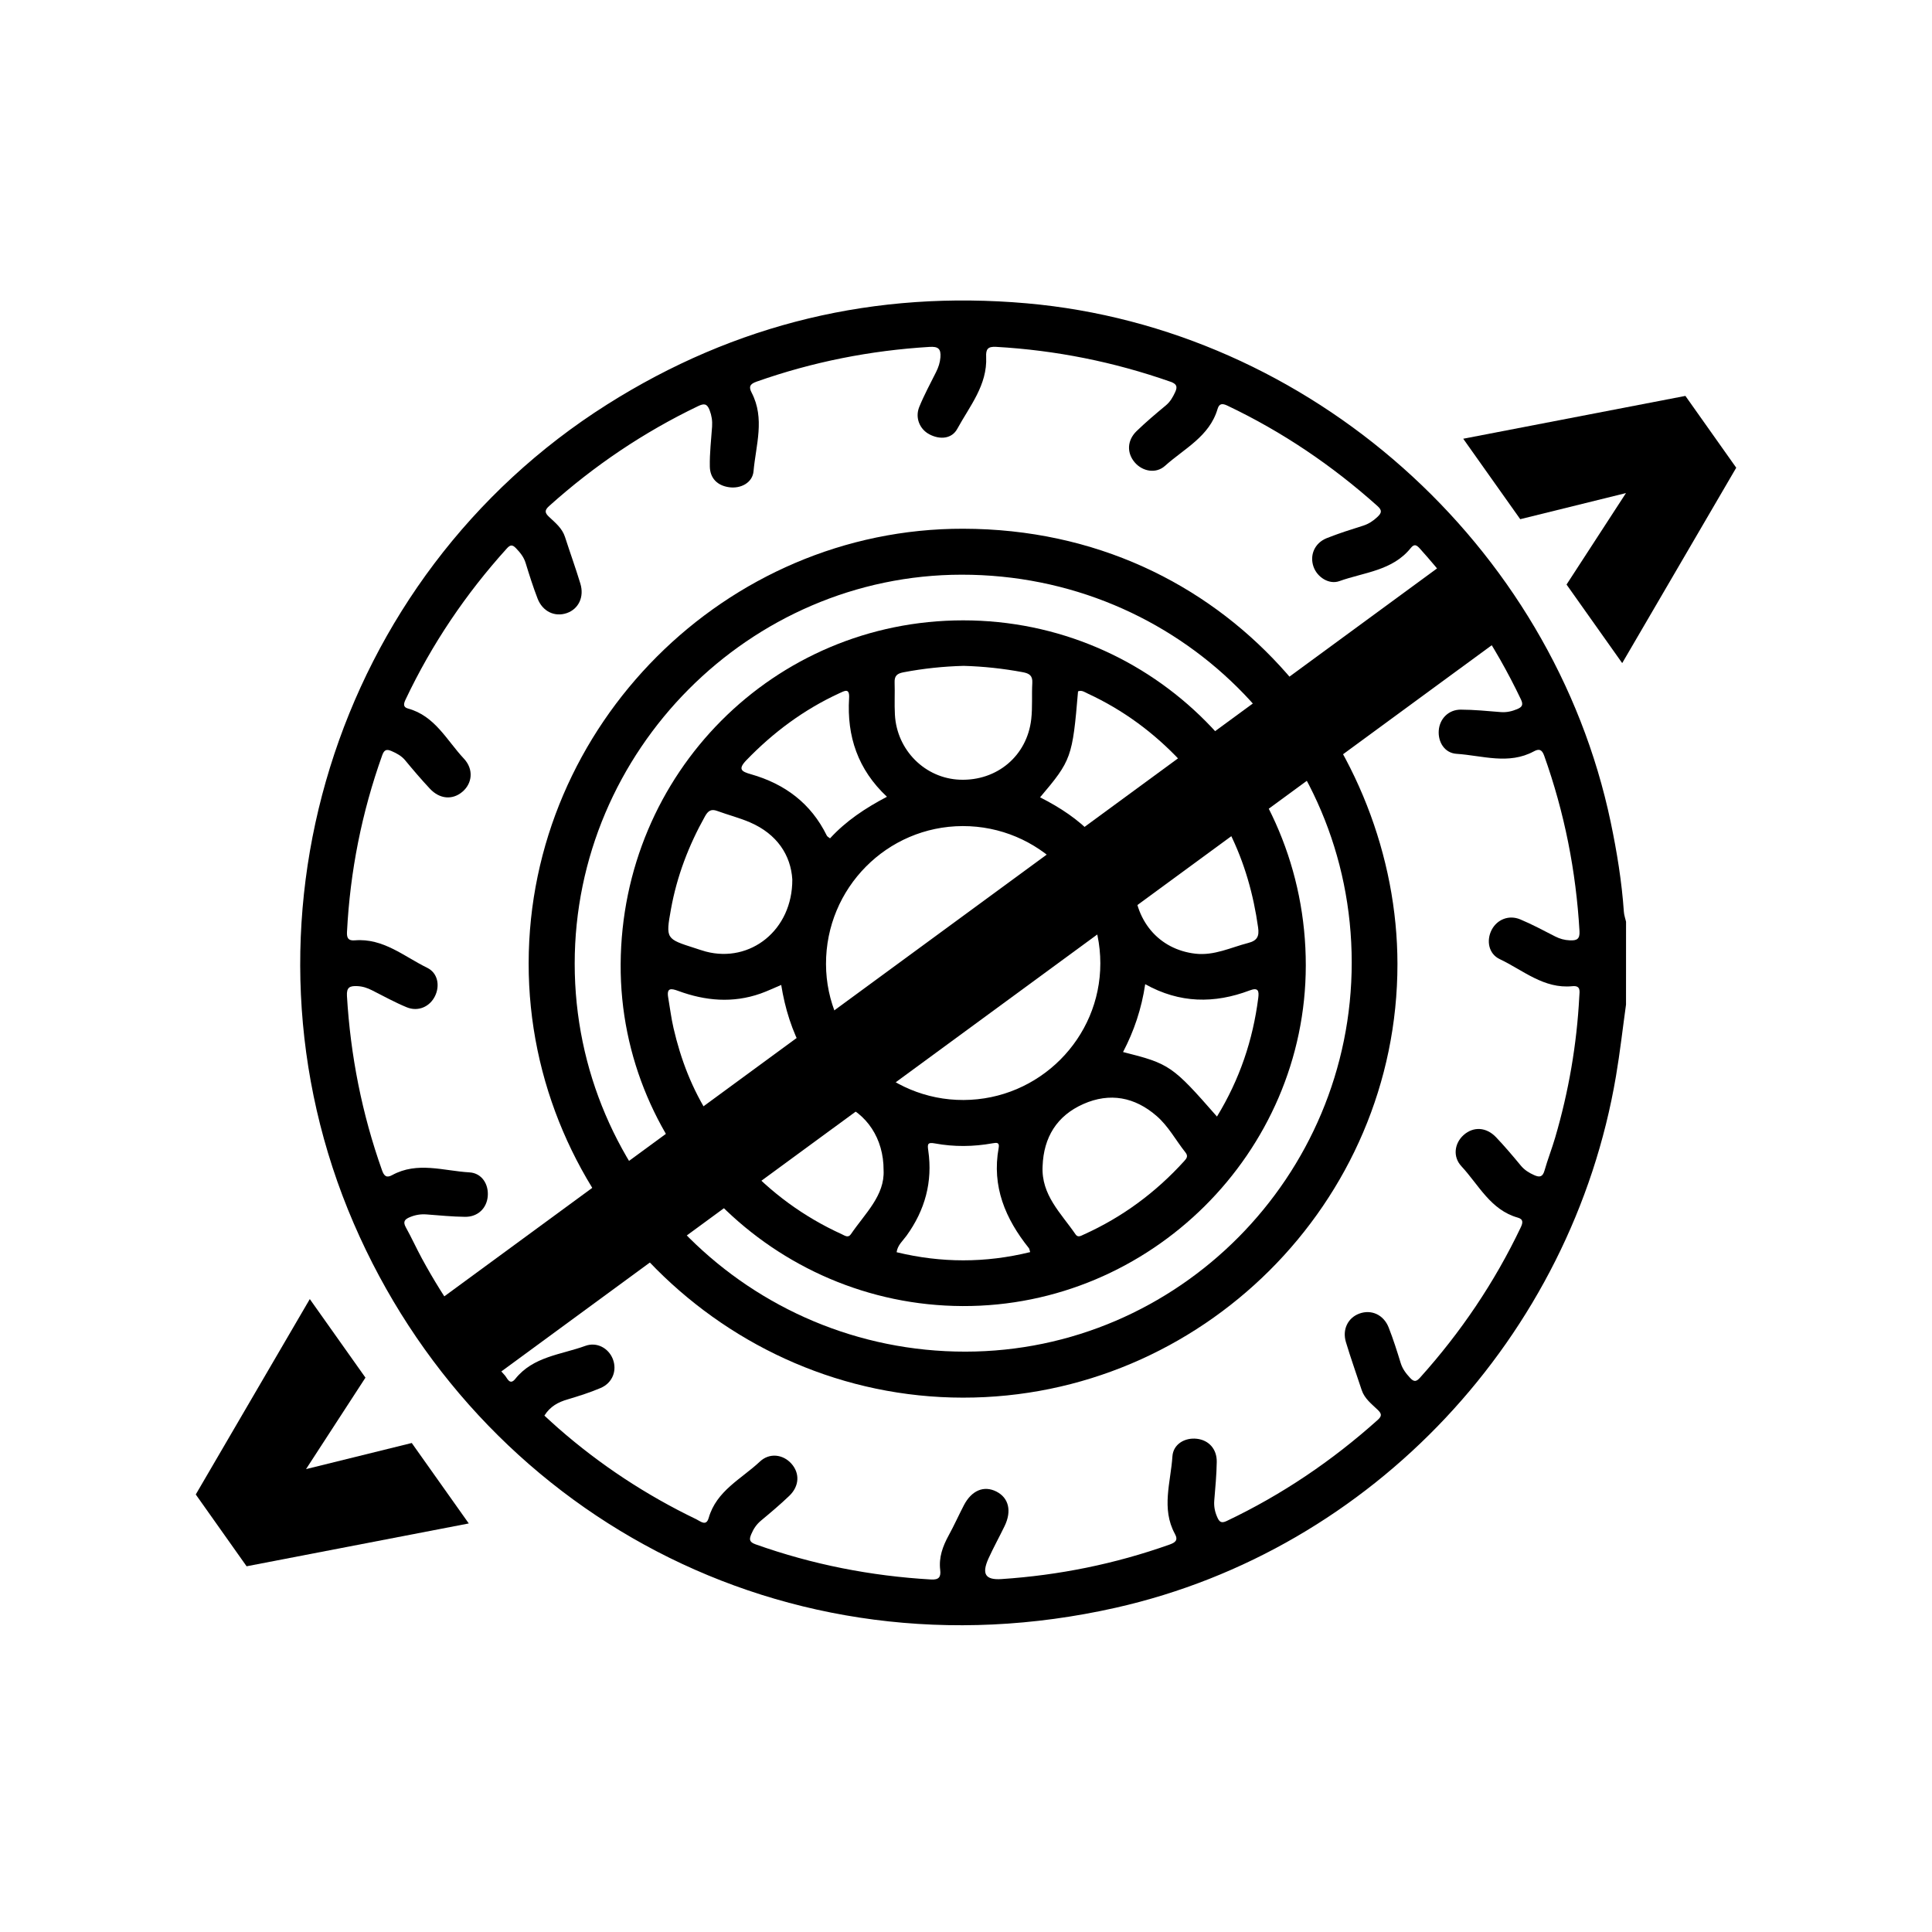 <?xml version="1.0" encoding="utf-8"?>
<!-- Generator: Adobe Illustrator 25.2.1, SVG Export Plug-In . SVG Version: 6.00 Build 0)  -->
<svg version="1.1" id="Layer_1" xmlns="http://www.w3.org/2000/svg" xmlns:xlink="http://www.w3.org/1999/xlink" x="0px" y="0px"
	 viewBox="0 0 512 512" style="enable-background:new 0 0 512 512;" xml:space="preserve">
<g>
	<path d="M430.91,266.23c-0.88,6.32-1.59,12.67-2.66,18.96c-11.67,68.95-64.48,125.52-132.54,140.87
		c-88,19.85-169.09-25.72-201.95-101.81c-33.96-78.64-5.23-171.32,67.12-217.05c34.02-21.51,71.15-30.34,111.2-26.82
		c75,6.61,139.34,63.84,154.78,137.53c1.64,7.84,2.93,15.72,3.48,23.72c0.06,0.89,0.38,1.76,0.58,2.64
		C430.91,251.59,430.91,258.91,430.91,266.23z M144.27,375.15c1.21,1.1,2.45,2.27,3.74,3.39c11.08,9.69,23.26,17.7,36.52,24.08
		c1.07,0.51,2.61,1.97,3.27-0.33c2.07-7.25,8.68-10.35,13.58-14.96c2.55-2.4,6.13-1.9,8.31,0.51c2.3,2.53,2.18,5.99-0.52,8.57
		c-2.39,2.29-4.93,4.43-7.48,6.55c-1.19,0.99-1.98,2.15-2.57,3.55c-0.57,1.35-0.66,2.12,1.11,2.75c15.07,5.36,30.58,8.4,46.53,9.32
		c2.09,0.12,2.62-0.7,2.4-2.54c-0.4-3.33,0.68-6.28,2.25-9.15c1.43-2.6,2.64-5.32,4.01-7.95c2.06-3.98,5.33-5.34,8.64-3.66
		c3.26,1.66,4.11,5.13,2.17,9.14c-1.39,2.88-2.95,5.68-4.27,8.59c-1.86,4.12-0.83,5.74,3.43,5.46c15.24-1.01,30.08-4.01,44.49-9.12
		c1.58-0.56,2.42-1.15,1.47-2.88c-3.65-6.7-1.09-13.67-0.65-20.5c0.21-3.27,3.3-5.05,6.49-4.68c3.14,0.36,5.31,2.71,5.26,6.12
		c-0.05,3.42-0.38,6.85-0.66,10.26c-0.12,1.53,0.15,2.93,0.76,4.32c0.53,1.23,1.02,1.81,2.53,1.09
		c14.66-6.97,27.95-15.96,40.03-26.79c1.17-1.05,1.04-1.66,0-2.67c-1.63-1.57-3.51-2.97-4.26-5.27c-1.39-4.23-2.89-8.42-4.17-12.68
		c-1.01-3.36,0.54-6.44,3.54-7.55c3.17-1.17,6.44,0.26,7.79,3.68c1.21,3.08,2.21,6.24,3.18,9.4c0.49,1.6,1.42,2.79,2.52,3.98
		c1.09,1.18,1.72,0.91,2.66-0.14c10.76-11.98,19.69-25.19,26.62-39.73c0.6-1.25,0.77-2.2-0.77-2.63
		c-7.24-2.05-10.34-8.68-14.93-13.61c-2.38-2.56-1.83-6.14,0.61-8.3c2.57-2.27,5.98-2.11,8.57,0.61c2.28,2.4,4.43,4.94,6.54,7.49
		c0.99,1.2,2.19,1.94,3.56,2.55c1.42,0.63,2.24,0.52,2.73-1.18c0.84-2.96,1.98-5.84,2.84-8.79c3.58-12.22,5.73-24.68,6.39-37.4
		c0.07-1.33,0.46-2.93-1.84-2.7c-7.57,0.76-13.05-4.24-19.24-7.17c-2.97-1.4-3.6-4.93-2.15-7.75c1.43-2.76,4.56-4.05,7.59-2.78
		c3.15,1.32,6.18,2.95,9.23,4.51c1.25,0.64,2.49,0.98,3.91,1.04c1.83,0.08,2.67-0.32,2.55-2.42c-0.92-15.96-3.99-31.46-9.36-46.52
		c-0.6-1.68-1.38-1.87-2.72-1.15c-6.71,3.63-13.67,1.11-20.5,0.66c-3.16-0.21-4.93-3.09-4.72-6.14c0.21-3.12,2.57-5.58,5.84-5.57
		c3.54,0.01,7.07,0.37,10.61,0.65c1.53,0.12,2.92-0.2,4.32-0.78c1.29-0.54,1.71-1.11,1.02-2.56c-6.98-14.66-15.95-27.96-26.81-40.01
		c-0.83-0.92-1.46-1.3-2.39-0.14c-4.84,6.04-12.36,6.43-18.92,8.78c-2.76,0.99-5.86-1.04-6.84-3.77c-1.1-3.06,0.24-6.3,3.45-7.6
		c3.17-1.28,6.45-2.29,9.71-3.33c1.46-0.47,2.63-1.25,3.74-2.29c1.14-1.07,1.33-1.75,0.02-2.92c-12-10.74-25.2-19.67-39.75-26.59
		c-1.32-0.63-2.17-0.62-2.61,0.86c-2.15,7.32-8.84,10.51-13.93,15.09c-2.42,2.18-5.97,1.47-8-0.88c-2.17-2.51-2.08-5.85,0.46-8.32
		c2.46-2.38,5.09-4.6,7.73-6.79c1.2-0.99,1.89-2.22,2.52-3.59c0.7-1.51,0.26-2.17-1.27-2.71c-14.97-5.25-30.36-8.34-46.2-9.24
		c-2.21-0.13-2.74,0.61-2.64,2.67c0.34,7.47-4.37,13.04-7.65,19.05c-1.44,2.64-4.51,2.94-7.32,1.5c-2.64-1.34-3.93-4.43-2.76-7.3
		c1.29-3.16,2.93-6.18,4.46-9.25c0.62-1.24,1.03-2.46,1.15-3.88c0.18-2.29-0.61-2.92-2.87-2.78c-15.72,0.95-31,3.97-45.86,9.21
		c-1.77,0.62-2.11,1.37-1.3,2.92c3.57,6.85,1.12,13.9,0.5,20.83c-0.27,3.03-3.37,4.67-6.47,4.23c-3.14-0.44-5.05-2.39-5.11-5.49
		c-0.07-3.53,0.36-7.07,0.6-10.6c0.1-1.51-0.11-2.9-0.66-4.34c-0.67-1.76-1.48-1.82-3.06-1.06c-14.42,6.92-27.54,15.77-39.44,26.45
		c-1.27,1.14-1.22,1.8-0.03,2.91c1.65,1.55,3.46,2.99,4.21,5.31c1.33,4.13,2.81,8.21,4.07,12.36c1.08,3.55-0.49,6.75-3.61,7.82
		c-3.18,1.09-6.4-0.42-7.73-3.86c-1.19-3.09-2.19-6.25-3.16-9.41c-0.49-1.6-1.45-2.78-2.58-3.95c-0.97-1.01-1.54-0.87-2.42,0.1
		c-10.88,12.03-19.86,25.34-26.81,40c-0.52,1.1-0.76,2.03,0.64,2.41c7.15,1.95,10.26,8.43,14.79,13.26c2.67,2.84,2.25,6.6-0.42,8.83
		c-2.62,2.19-5.98,1.92-8.57-0.84c-2.26-2.42-4.42-4.94-6.53-7.5c-0.99-1.21-2.25-1.87-3.62-2.47c-1.29-0.56-1.95-0.42-2.49,1.09
		c-5.42,15.17-8.52,30.78-9.34,46.87c-0.08,1.61,0.38,2.33,2.07,2.19c7.54-0.63,13.05,4.27,19.2,7.28c2.82,1.38,3.4,4.75,2.06,7.49
		c-1.38,2.83-4.47,4.21-7.49,2.97c-3.16-1.3-6.16-2.97-9.22-4.51c-1.23-0.62-2.46-1.04-3.9-1.1c-1.97-0.09-2.86,0.3-2.73,2.6
		c0.94,15.84,3.98,31.24,9.29,46.19c0.53,1.5,1.17,2.13,2.68,1.3c6.7-3.68,13.67-1.12,20.5-0.73c3.31,0.19,5.14,3.2,4.84,6.38
		c-0.29,3.15-2.64,5.43-5.99,5.4c-3.42-0.03-6.84-0.39-10.26-0.64c-1.51-0.11-2.91,0.12-4.33,0.7c-1.46,0.6-1.96,1.23-1.1,2.77
		c1.5,2.69,2.77,5.51,4.24,8.22c6.08,11.2,13.41,21.52,21.97,30.96c0.65,0.72,1.3,2.77,2.77,0.94c4.77-5.97,12.13-6.4,18.56-8.75
		c3.07-1.12,6.15,0.61,7.28,3.46c1.2,3.04-0.05,6.35-3.22,7.7c-2.83,1.21-5.78,2.13-8.73,3.02
		C147.92,371.57,145.79,372.72,144.27,375.15z"/>
	<path d="M255.17,370.39c-63-0.06-115.15-52.25-115.07-115.15c0.08-63.05,52.21-115.23,115.15-115.12
		c70.37,0.11,115.05,58.32,115.09,115.32C370.38,318.74,318.33,370.45,255.17,370.39z M358.22,255.05
		c-0.02-57.07-46-102.78-103.36-102.75c-56.23,0.03-102.57,46.62-102.56,103.1c0.01,56.71,46.47,102.84,103.54,102.8
		C312.24,358.16,358.24,311.81,358.22,255.05z"/>
	<path d="M255.11,346.12c-49.96-0.17-90.9-41.1-90.63-90.58c0.28-50.64,40.61-91.13,90.77-91.14c50.3,0,90.84,40.83,90.8,91.45
		C346.02,305.47,304.89,346.29,255.11,346.12z M255.13,218.92c-20.06,0.05-36.29,16.44-36.23,36.59c0.06,19.86,16.48,36.08,36.45,36
		c20-0.07,36.26-16.32,36.25-36.22C291.59,235.2,275.22,218.88,255.13,218.92z M300.47,232.85c-0.08,11.2,6.74,18.8,16.34,19.89
		c4.99,0.56,9.35-1.65,13.96-2.84c2.43-0.62,2.97-1.79,2.64-4.11c-1.23-8.77-3.6-17.18-7.55-25.12c-3.21-6.46-3.21-6.46-9.93-4.23
		c-1.62,0.54-3.29,1-4.82,1.73C304.28,221.4,300.8,226.88,300.47,232.85z M255.39,176.46c-5.38,0.14-10.7,0.7-15.99,1.71
		c-1.65,0.32-2.38,0.93-2.32,2.66c0.1,2.85-0.08,5.72,0.08,8.57c0.51,9.43,8.01,16.88,17.22,17.23c9.83,0.37,17.81-6.31,18.91-16.05
		c0.36-3.16,0.1-6.39,0.28-9.59c0.11-1.92-0.75-2.52-2.51-2.85C265.86,177.17,260.65,176.61,255.39,176.46z M209.97,233.06
		c-0.39-6.39-4.02-12.03-11.22-15.13c-2.81-1.21-5.82-1.97-8.7-3.03c-1.65-0.61-2.45,0.05-3.23,1.45
		c-4.32,7.72-7.44,15.88-9.01,24.6c-1.41,7.84-1.34,7.86,6.34,10.31c0.98,0.31,1.94,0.66,2.93,0.92
		C198.8,255.25,210.03,246.55,209.97,233.06z M234.16,310.11c0.03-8.4-4.47-15.05-11.52-17.79c-7.18-2.79-15.06-0.93-20.22,5
		c-2.09,2.4-3.79,5.13-5.77,7.64c-0.87,1.1-0.85,1.83,0.11,2.88c7.47,8.21,16.22,14.64,26.32,19.24c0.77,0.35,1.68,1.08,2.42-0.01
		C229.24,321.57,234.5,316.82,234.16,310.11z M276.3,309.03c-0.41,7.66,4.92,12.51,8.74,18.1c0.62,0.92,1.45,0.36,2.14,0.05
		c10.24-4.61,19.08-11.14,26.62-19.45c0.65-0.71,1.15-1.32,0.36-2.32c-2.56-3.21-4.49-6.92-7.63-9.65
		c-5.79-5.04-12.4-6.29-19.42-3.19C280.08,295.68,276.58,301.39,276.3,309.03z M235.05,211.15c-7.72-7.23-10.65-16.04-10.03-26.13
		c0.17-2.77-1.15-1.97-2.64-1.28c-9.34,4.31-17.42,10.31-24.56,17.7c-2.34,2.42-1.33,3.03,1.19,3.74
		c8.99,2.56,15.92,7.73,20.1,16.26c0.13,0.27,0.49,0.43,0.86,0.73C224.19,217.57,229.28,214.18,235.05,211.15z M275.63,211.3
		c5.39,2.73,10.12,5.87,14.08,10.05c0.94,0.99,1.41,0.68,1.96-0.39c4.38-8.57,11.55-13.6,20.67-16.06c2.57-0.69,2-1.63,0.62-3.1
		c-7.09-7.59-15.29-13.64-24.72-18.01c-0.8-0.37-1.57-0.97-2.55-0.57C284.22,200.7,283.93,201.5,275.63,211.3z M273.01,331.82
		c-0.2-0.62-0.21-0.87-0.34-1.04c-6.24-7.79-9.88-16.36-8.01-26.6c0.26-1.45-0.5-1.4-1.59-1.2c-5.1,0.92-10.23,0.98-15.31,0.04
		c-1.98-0.37-2,0.22-1.76,1.88c1.2,8.3-0.86,15.8-5.77,22.59c-0.97,1.34-2.36,2.47-2.62,4.36
		C249.42,334.71,261.12,334.74,273.01,331.82z M322.51,295.9c6.05-9.92,9.52-20.31,10.94-31.43c0.24-1.88,0-2.86-2.29-1.99
		c-9.32,3.52-18.52,3.45-27.67-1.66c-0.97,6.51-2.95,12.39-5.87,17.98C309.96,281.9,310.7,282.41,322.51,295.9z M188.23,296.13
		c5.82-9.49,13.56-15.7,24.81-17.15c-3.21-5.85-5-11.7-6.01-17.96c-1.93,0.81-3.68,1.65-5.49,2.29c-7.34,2.58-14.61,1.94-21.78-0.7
		c-1.86-0.68-3.15-0.93-2.68,1.76c0.47,2.7,0.79,5.43,1.41,8.09C180.4,280.7,183.34,288.53,188.23,296.13z"/>
</g>
<g>
	<path d="M460.12,123.95l-30.22,51.78l-14.75-20.82l15.75-24.24l-28.02,6.92l-15.11-21.32l58.88-11.35L460.12,123.95z"/>
</g>
<g>
	<path d="M51.88,396.05l30.22-51.78l14.75,20.82L81.1,389.33l28.02-6.92l15.11,21.32l-58.88,11.35L51.88,396.05z"/>
</g>
<rect x="88.67" y="245.26" transform="matrix(0.806 -0.591 0.591 0.806 -102.865 201.342)" width="334.75" height="25"/>
</svg>
